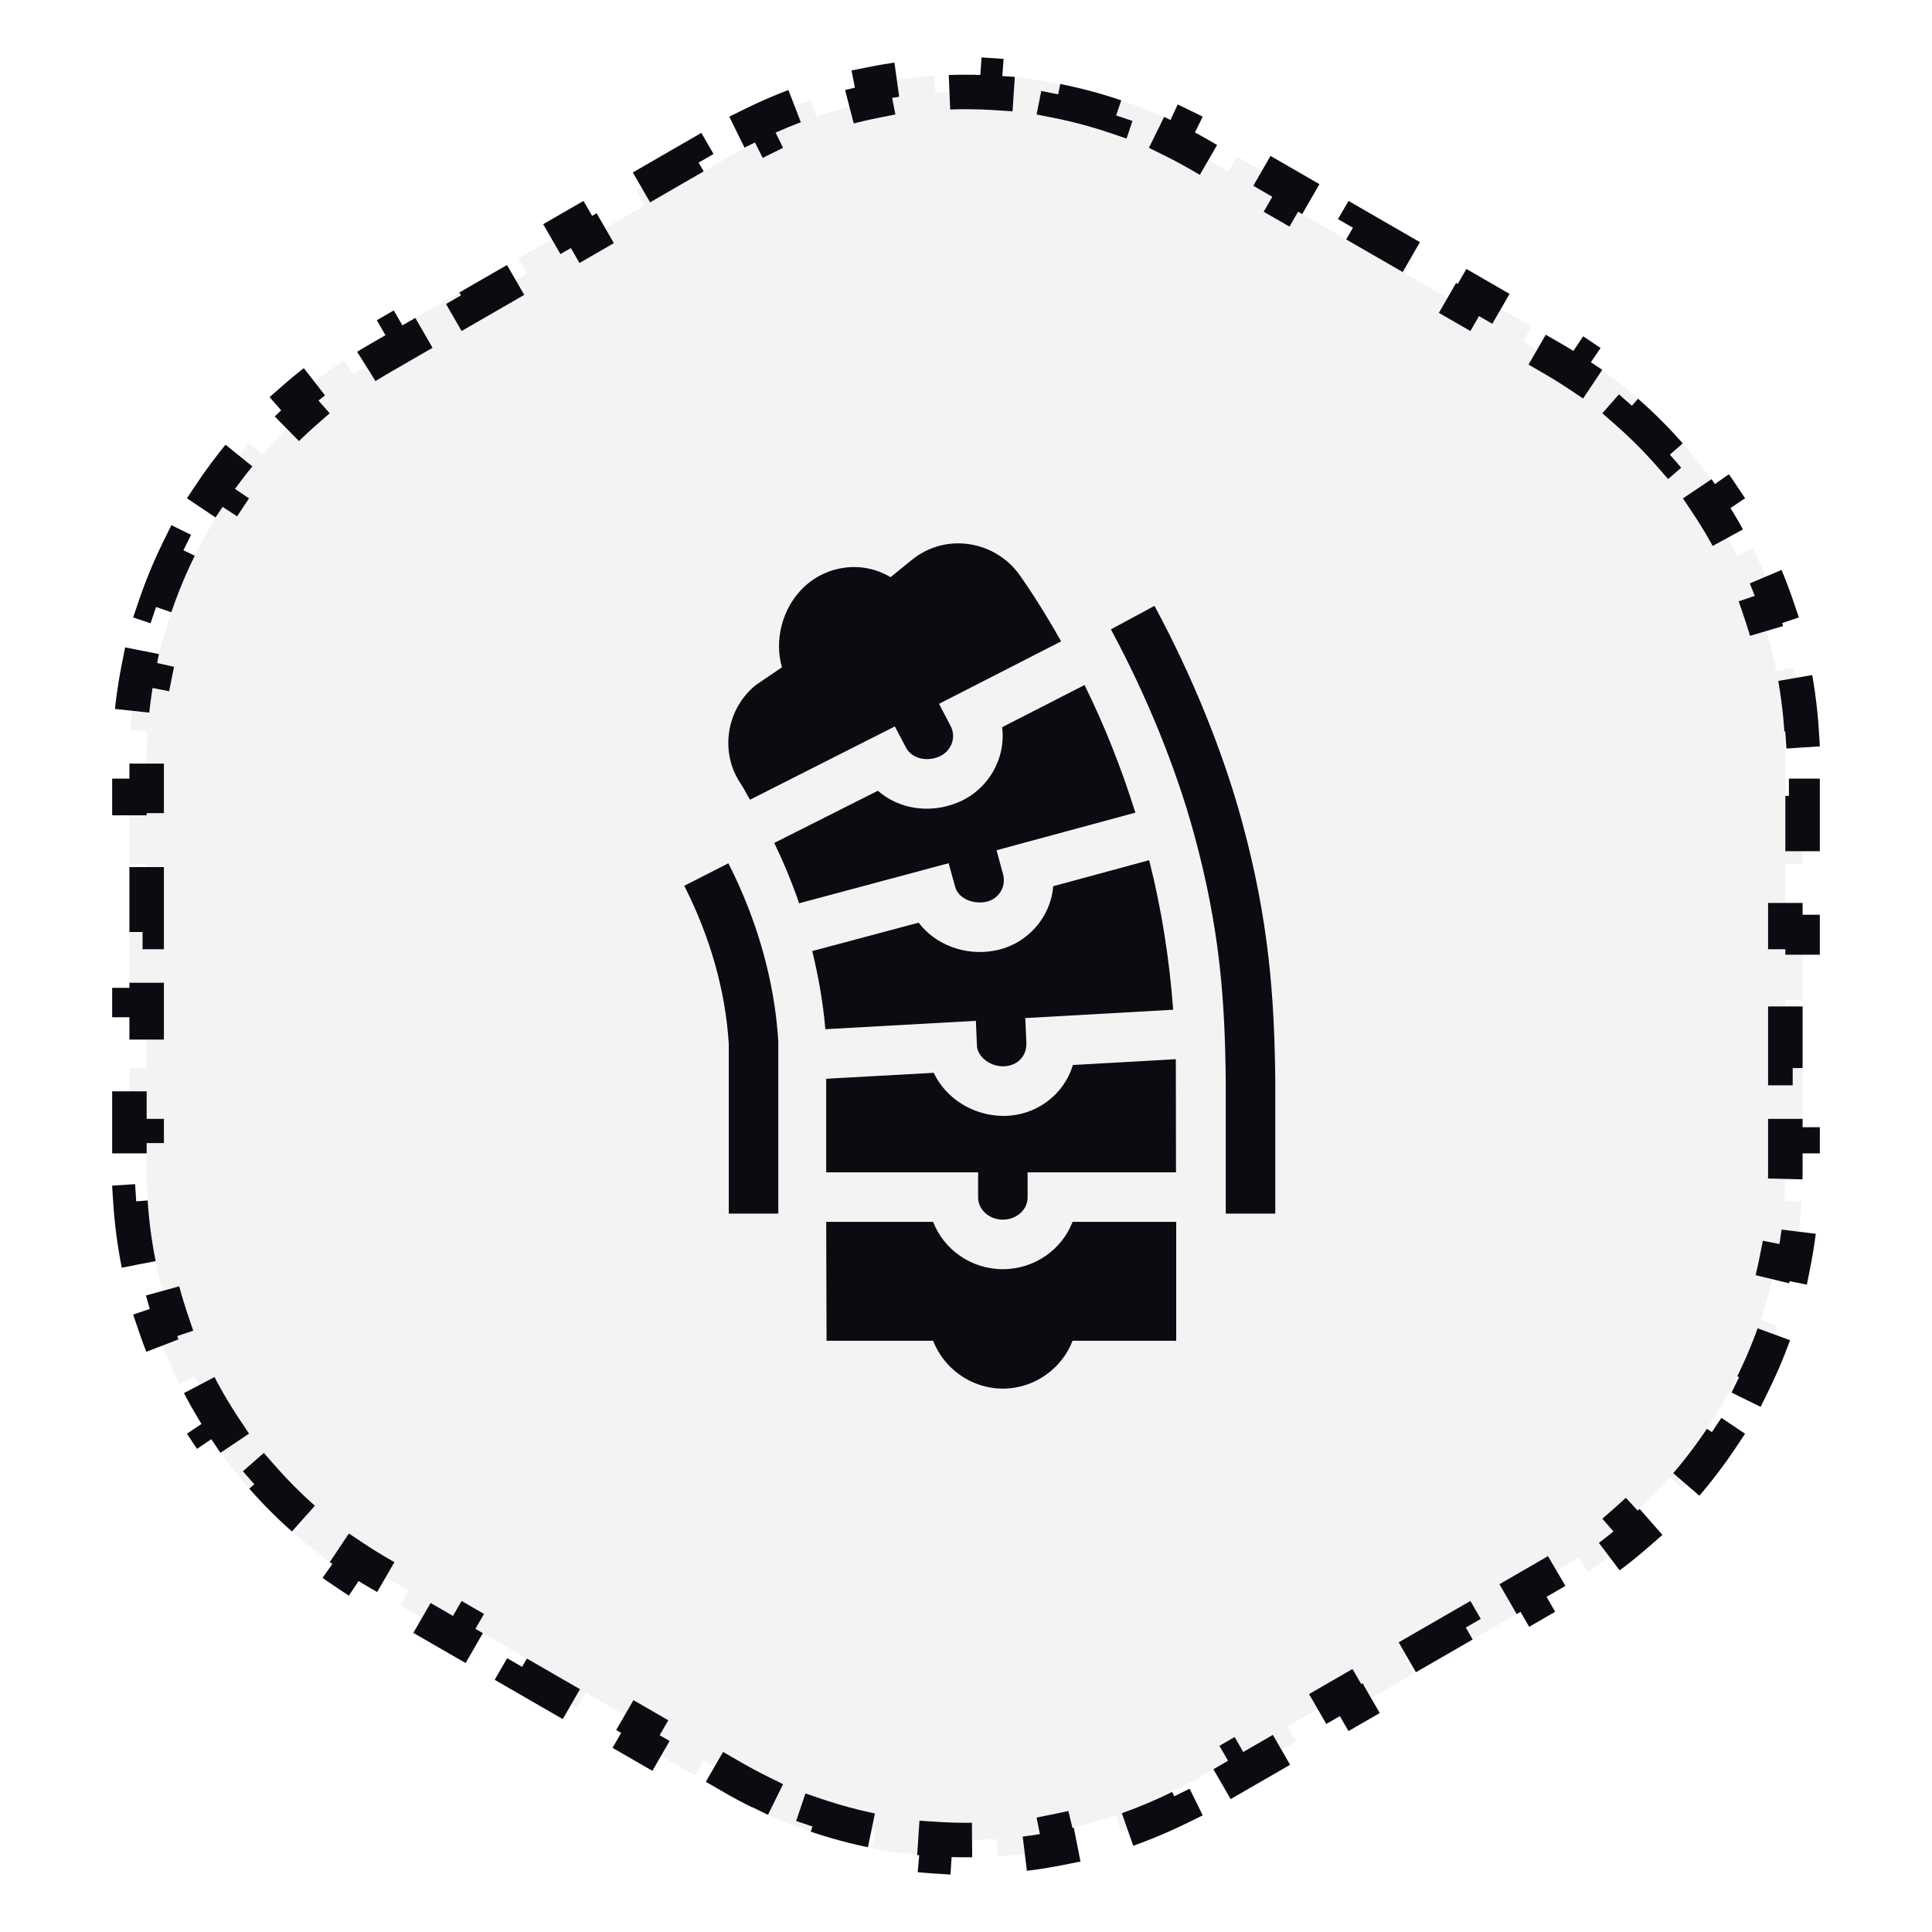 <svg width="56" height="56" viewBox="0 0 56 56" fill="none" xmlns="http://www.w3.org/2000/svg">
<path d="M4.02 36.648C3.902 36.053 3.821 35.447 3.781 34.833L4.28 34.8C4.261 34.508 4.251 34.213 4.251 33.917V32.931H3.751V30.959H4.251V28.986H3.751V27.014H4.251V25.041H3.751V23.069H4.251V22.083C4.251 21.787 4.261 21.492 4.28 21.2L3.781 21.167C3.821 20.553 3.902 19.947 4.02 19.352L4.51 19.449C4.626 18.869 4.779 18.299 4.967 17.743L4.494 17.583C4.691 17.003 4.925 16.438 5.195 15.891L5.643 16.112C5.904 15.584 6.199 15.073 6.526 14.583L6.111 14.305C6.449 13.798 6.822 13.312 7.225 12.852L7.601 13.181C7.988 12.74 8.405 12.323 8.85 11.933L8.52 11.557C8.977 11.157 9.462 10.784 9.973 10.442L10.251 10.858C10.495 10.695 10.745 10.54 11.001 10.392L11.855 9.898L11.605 9.465L13.313 8.479L13.563 8.912L15.272 7.926L15.022 7.493L16.73 6.507L16.98 6.94L18.688 5.954L18.438 5.521L20.146 4.535L20.396 4.968L21.25 4.474C21.506 4.327 21.766 4.188 22.029 4.058L21.808 3.609C22.36 3.337 22.925 3.104 23.5 2.908L23.66 3.382C24.221 3.192 24.791 3.039 25.366 2.925L25.269 2.435C25.869 2.315 26.476 2.236 27.084 2.196L27.117 2.695C27.705 2.656 28.295 2.656 28.883 2.695L28.916 2.196C29.524 2.236 30.131 2.315 30.731 2.435L30.634 2.925C31.209 3.039 31.779 3.192 32.34 3.382L32.5 2.908C33.075 3.104 33.64 3.337 34.192 3.609L33.971 4.058C34.234 4.188 34.494 4.327 34.75 4.474L35.604 4.968L35.854 4.535L37.562 5.521L37.312 5.954L39.02 6.94L39.27 6.507L40.978 7.493L40.728 7.926L42.437 8.912L42.687 8.479L44.395 9.465L44.145 9.898L44.999 10.392C45.255 10.54 45.505 10.695 45.749 10.858L46.027 10.442C46.538 10.784 47.023 11.157 47.48 11.557L47.15 11.933C47.595 12.323 48.012 12.74 48.399 13.181L48.775 12.852C49.178 13.312 49.55 13.798 49.889 14.305L49.474 14.583C49.801 15.073 50.096 15.584 50.356 16.112L50.805 15.891C51.075 16.438 51.309 17.003 51.506 17.583L51.032 17.743C51.221 18.299 51.374 18.869 51.49 19.449L51.98 19.352C52.098 19.947 52.179 20.553 52.219 21.167L51.72 21.2C51.739 21.492 51.749 21.787 51.749 22.083V23.069H52.249V25.041H51.749V27.014H52.249V28.986H51.749V30.959H52.249V32.931H51.749V33.917C51.749 34.213 51.739 34.508 51.72 34.8L52.219 34.833C52.179 35.447 52.098 36.053 51.98 36.648L51.49 36.551C51.374 37.131 51.221 37.701 51.032 38.257L51.506 38.417C51.309 38.997 51.075 39.562 50.805 40.109L50.356 39.888C50.096 40.416 49.801 40.927 49.474 41.417L49.889 41.695C49.55 42.202 49.178 42.688 48.775 43.148L48.399 42.819C48.012 43.26 47.595 43.677 47.15 44.067L47.48 44.443C47.023 44.843 46.538 45.216 46.027 45.558L45.749 45.142C45.505 45.305 45.255 45.461 44.999 45.608L44.145 46.102L44.395 46.535L42.687 47.521L42.437 47.088L40.728 48.074L40.978 48.507L39.27 49.493L39.02 49.06L37.312 50.046L37.562 50.479L35.854 51.465L35.604 51.032L34.75 51.526C34.494 51.673 34.234 51.812 33.971 51.942L34.192 52.391C33.64 52.663 33.075 52.896 32.5 53.092L32.34 52.618C31.779 52.808 31.209 52.961 30.634 53.075L30.731 53.565C30.131 53.685 29.524 53.764 28.916 53.804L28.883 53.305C28.295 53.344 27.705 53.344 27.117 53.305L27.084 53.804C26.476 53.764 25.869 53.685 25.269 53.565L25.366 53.075C24.791 52.961 24.221 52.808 23.66 52.618L23.5 53.092C22.925 52.896 22.36 52.663 21.808 52.391L22.029 51.942C21.766 51.812 21.506 51.673 21.25 51.526L20.396 51.032L20.146 51.465L18.438 50.479L18.688 50.046L16.98 49.06L16.73 49.493L15.022 48.507L15.272 48.074L13.563 47.088L13.313 47.521L11.605 46.535L11.855 46.102L11.001 45.608C10.745 45.461 10.495 45.305 10.251 45.142L9.973 45.558C9.462 45.216 8.977 44.843 8.52 44.443L8.85 44.067C8.405 43.677 7.988 43.26 7.601 42.819L7.225 43.148C6.822 42.688 6.449 42.202 6.111 41.695L6.526 41.417C6.199 40.927 5.904 40.416 5.643 39.888L5.195 40.109C4.925 39.562 4.691 38.997 4.494 38.417L4.967 38.257C4.779 37.701 4.626 37.131 4.51 36.551L4.02 36.648Z" fill="#0A0C11" fill-opacity="0.05" stroke="#0A0C11" stroke-dasharray="2 2"/>
<g clip-path="url(#clip0_3188_1436)">
<path d="M21.623 22.976C21.573 22.885 21.524 22.794 21.469 22.713C20.855 21.808 21.047 20.555 21.906 19.858L22.665 19.342C22.44 18.563 22.665 17.626 23.298 17.021C23.959 16.386 24.992 16.237 25.813 16.73L26.428 16.231C26.895 15.852 27.479 15.687 28.078 15.771C28.671 15.854 29.211 16.182 29.558 16.673C29.981 17.272 30.377 17.92 30.758 18.59L27.218 20.401L27.554 21.043C27.736 21.392 27.555 21.793 27.216 21.933C26.8 22.104 26.406 21.942 26.268 21.683L25.937 21.056L21.739 23.18C21.699 23.115 21.661 23.046 21.623 22.976Z" fill="#0A0C11"/>
<path d="M36.002 23.819C35.455 21.802 34.553 19.579 33.463 17.561L32.2 18.242C33.239 20.168 34.097 22.281 34.616 24.195C35.358 26.92 35.506 28.978 35.529 31.349V35.177H36.965V31.349C36.94 28.919 36.785 26.697 36.002 23.819Z" fill="#0A0C11"/>
<path d="M19.833 25.675C20.567 27.115 21.03 28.7 21.124 30.261V35.177H22.56V30.196C22.456 28.433 21.938 26.644 21.112 25.023L19.833 25.675Z" fill="#0A0C11"/>
<path d="M28.351 34.709V33.981H23.948V31.268L27.064 31.096C27.402 31.816 28.179 32.333 29.059 32.345H29.088C30.017 32.345 30.832 31.75 31.098 30.869L34.082 30.701L34.087 33.981H29.786V34.709C29.786 35.063 29.465 35.352 29.068 35.352C28.672 35.352 28.351 35.063 28.351 34.709Z" fill="#0A0C11"/>
<path d="M29.047 21.078C29.163 21.996 28.637 22.9 27.764 23.26C26.939 23.6 26.046 23.447 25.446 22.92L22.442 24.433C22.709 24.987 22.954 25.571 23.163 26.182L27.497 25.021L27.687 25.71C27.772 26.022 28.166 26.215 28.565 26.143C28.935 26.075 29.177 25.715 29.074 25.339L28.885 24.645L32.909 23.555C32.502 22.256 32.008 21.015 31.436 19.856L29.047 21.078Z" fill="#0A0C11"/>
<path d="M33.309 24.933L30.528 25.687C30.453 26.597 29.767 27.382 28.825 27.555C27.963 27.715 27.106 27.376 26.627 26.744L23.543 27.567C23.725 28.311 23.858 29.067 23.923 29.832L28.286 29.589L28.318 30.316C28.33 30.592 28.646 30.904 29.078 30.909C29.513 30.9 29.768 30.589 29.75 30.218L29.718 29.509L34.005 29.268C33.895 27.785 33.664 26.33 33.309 24.933Z" fill="#0A0C11"/>
<path d="M29.068 40.25C28.142 40.25 27.351 39.656 27.047 38.862H23.958L23.948 35.416H27.047C27.351 36.21 28.142 36.788 29.068 36.788C29.994 36.788 30.786 36.21 31.089 35.416H34.093V38.862H31.089C30.786 39.656 29.994 40.25 29.068 40.25Z" fill="#0A0C11"/>
</g>
<defs>
<clipPath id="clip0_3188_1436">
<rect width="24.5" height="24.5" fill="white" transform="translate(15.75 15.75)"/>
</clipPath>
</defs>
</svg>
